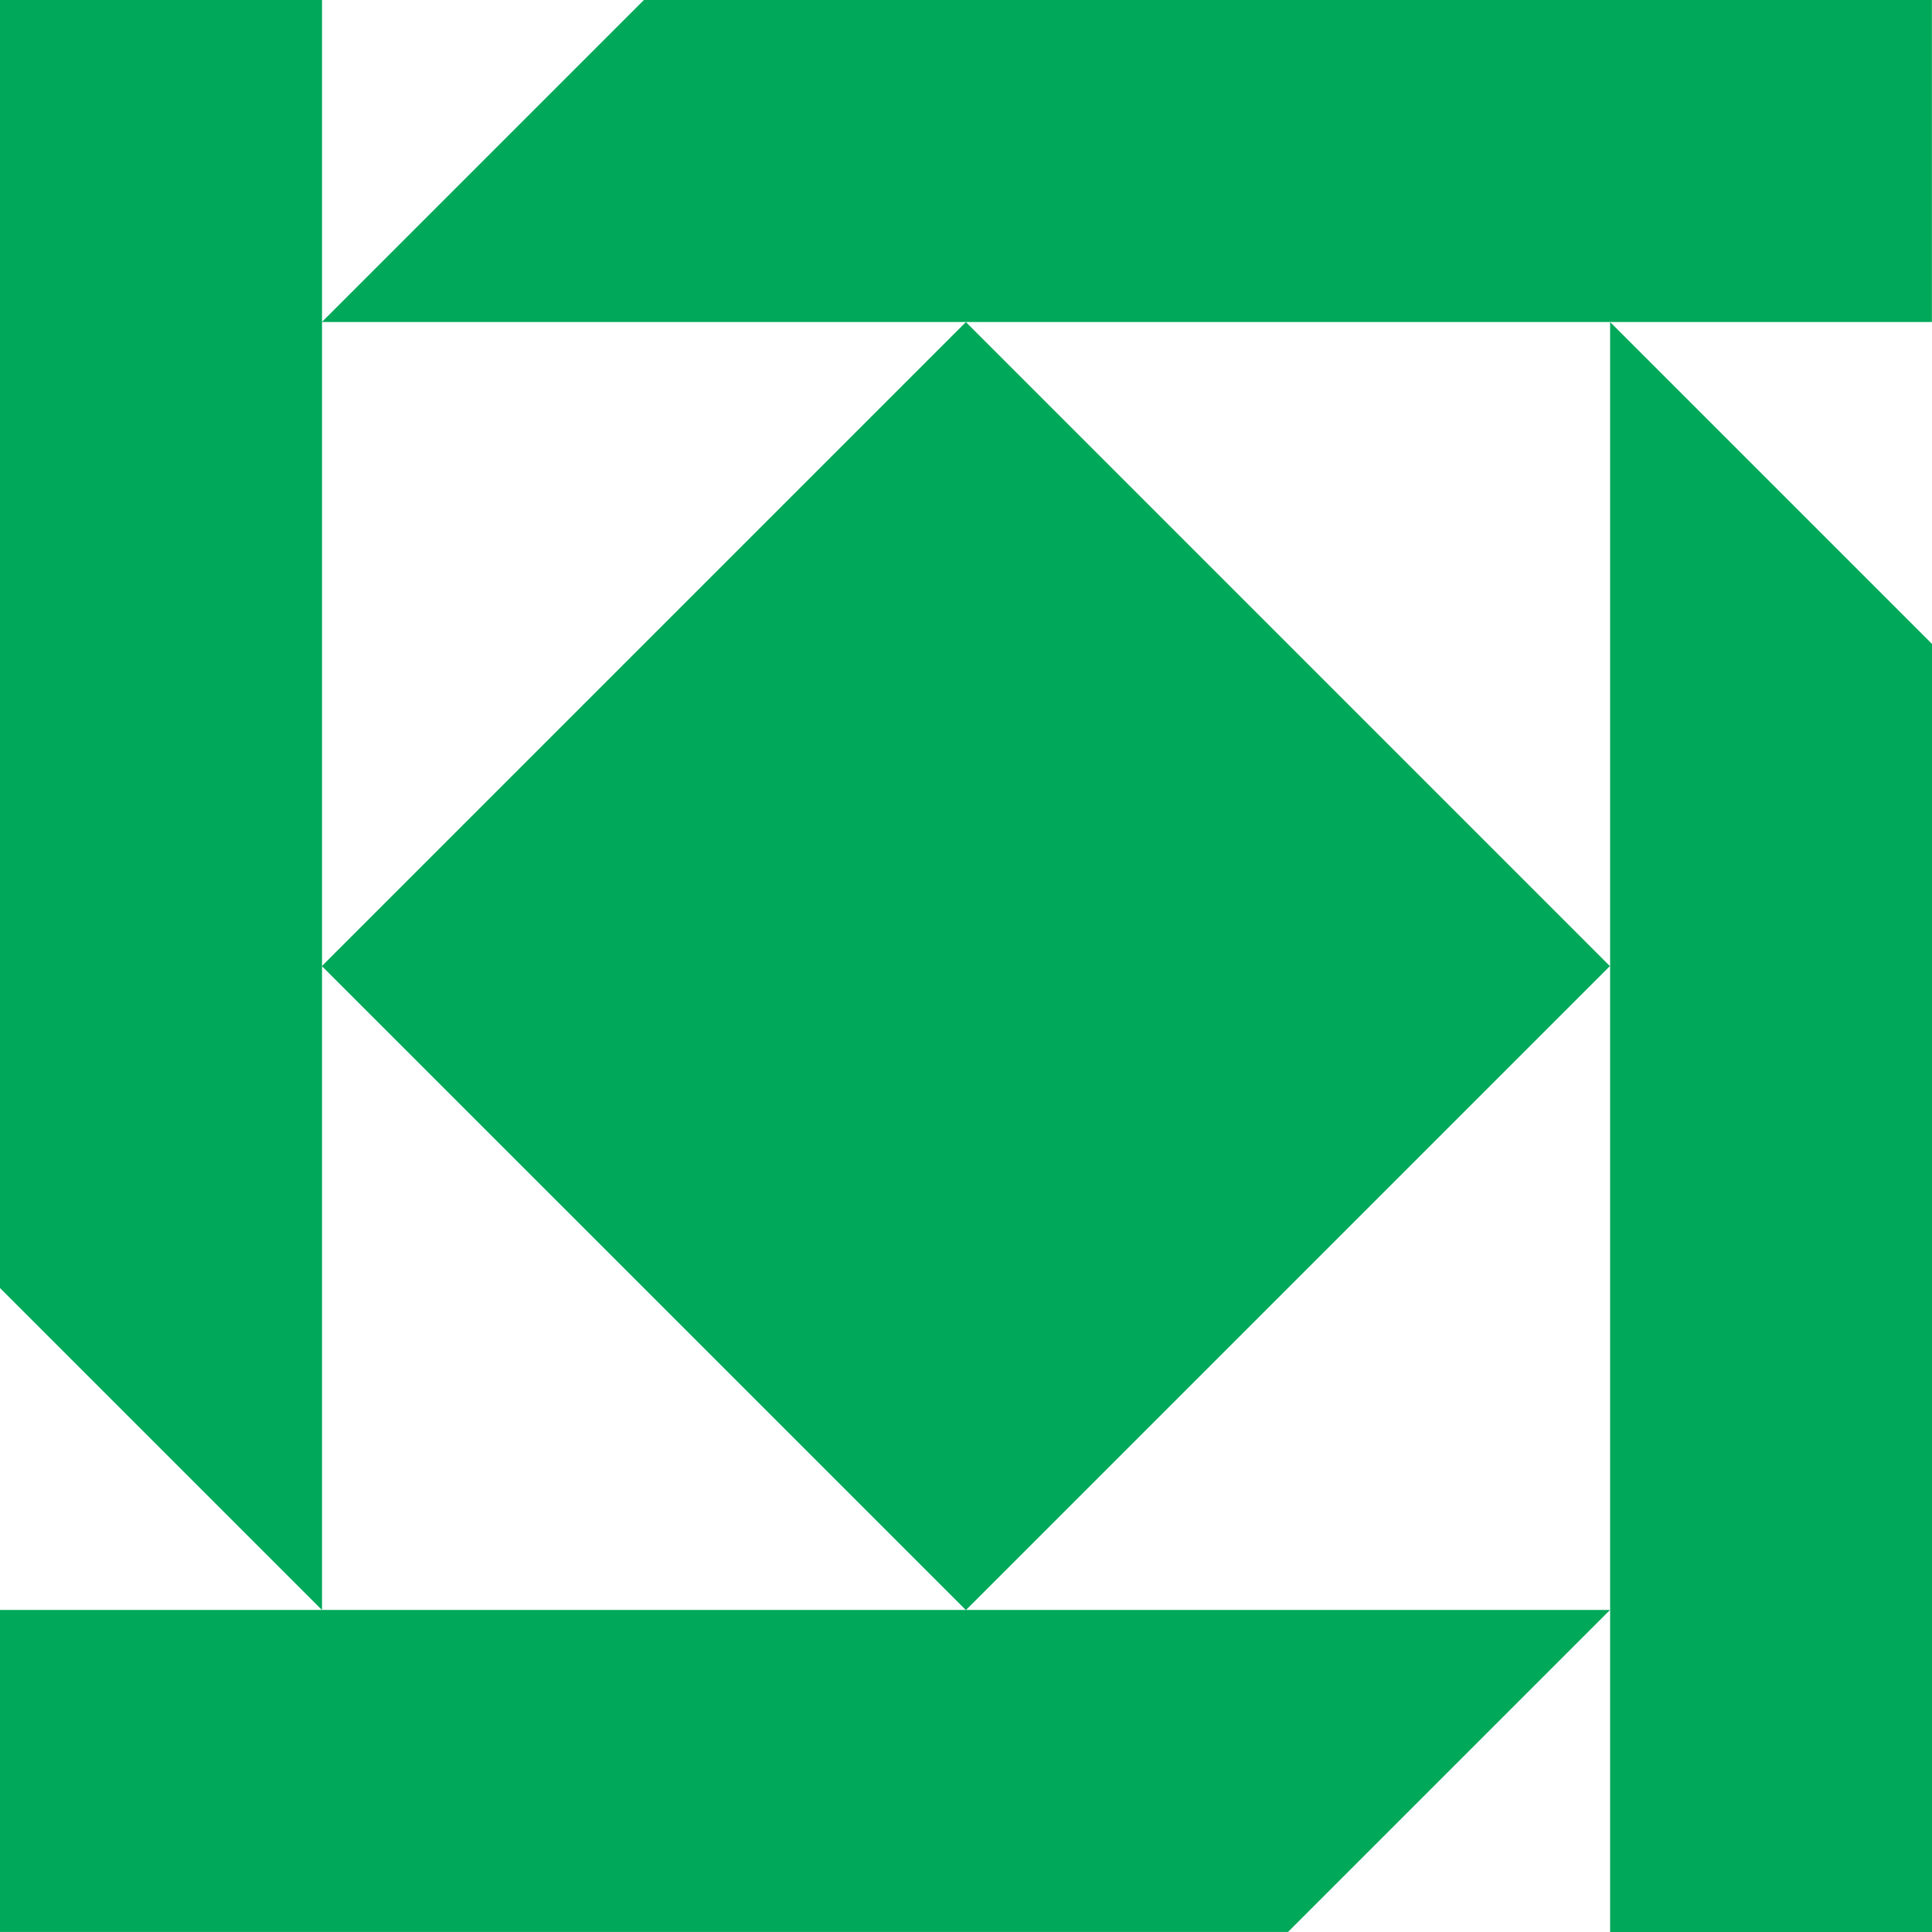 <svg width="40" height="40" viewBox="0 0 40 40" fill="none" xmlns="http://www.w3.org/2000/svg">
<path fill-rule="evenodd" clip-rule="evenodd" d="M39.998 0H13.331L6.664 6.667H39.998V0Z" fill="#00A859"/>
<path fill-rule="evenodd" clip-rule="evenodd" d="M40.003 40.002V13.335L33.336 6.668V40.002H40.003Z" fill="#00A859"/>
<path fill-rule="evenodd" clip-rule="evenodd" d="M0 39.999H26.667L33.334 33.332H0V39.999Z" fill="#00A859"/>
<path fill-rule="evenodd" clip-rule="evenodd" d="M0 0V26.667L6.667 33.334V0H0Z" fill="#00A859"/>
<path fill-rule="evenodd" clip-rule="evenodd" d="M33.331 20.002L19.998 6.668L6.664 20.002L19.998 33.335L33.331 20.002Z" fill="#00A859"/>
</svg>
